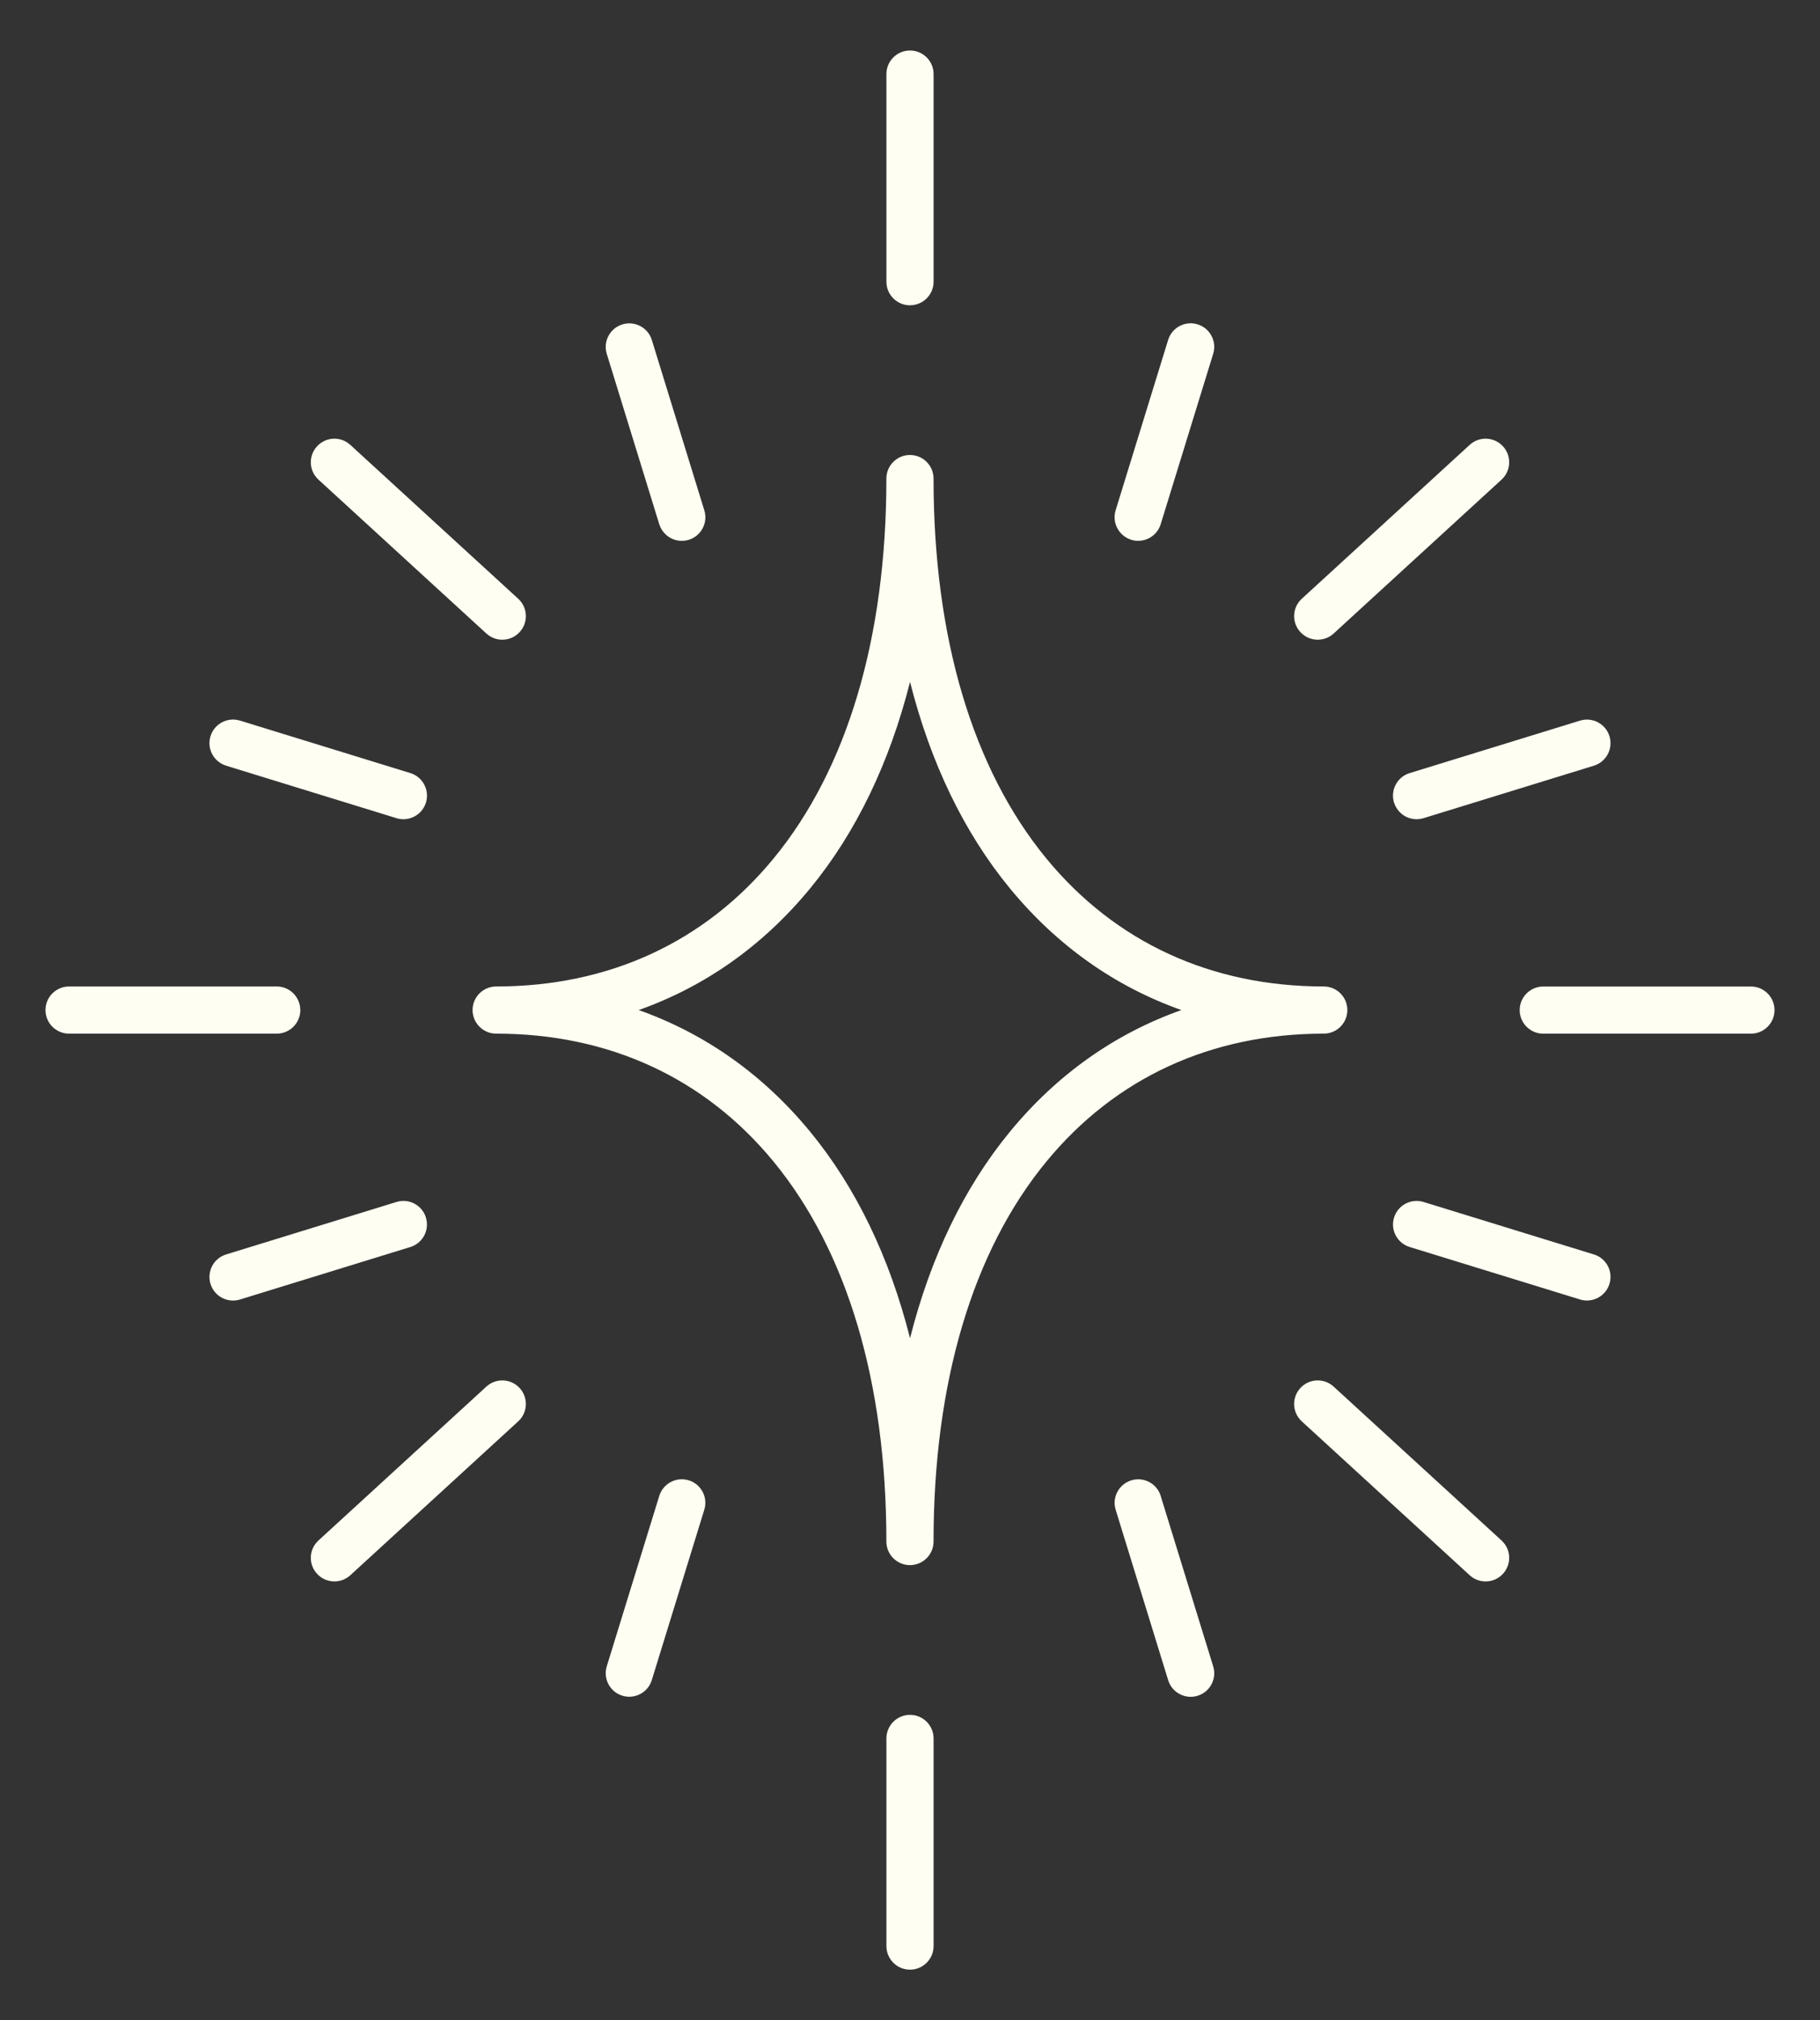 <?xml version="1.0" encoding="UTF-8"?> <svg xmlns="http://www.w3.org/2000/svg" id="Layer_1" data-name="Layer 1" viewBox="0 0 475.36 527.69"><rect x="0" y="0" width="475.36" height="527.69" fill="#333333" stroke="none"/><defs><style> .cls-1 { fill: #fefef2; stroke-width: 0px; } </style></defs><path class="cls-1" d="M351.91,263.84c0-3.4-2.76-6.16-6.16-6.16-29.41,0-54.46-11.55-72.44-33.41-19.28-23.43-29.48-57.76-29.48-99.26,0-3.4-2.76-6.16-6.16-6.16s-6.16,2.76-6.16,6.16c0,41.5-10.19,75.83-29.48,99.26-17.98,21.86-43.03,33.41-72.44,33.41-3.4,0-6.16,2.76-6.16,6.16s2.76,6.16,6.16,6.16c29.41,0,54.46,11.55,72.44,33.41,19.28,23.43,29.48,57.76,29.48,99.26,0,3.4,2.76,6.16,6.16,6.16s6.16-2.76,6.16-6.16c0-41.5,10.19-75.83,29.48-99.26,17.98-21.86,43.03-33.41,72.44-33.41,3.4,0,6.16-2.76,6.16-6.16ZM263.81,295.58c-11.99,14.57-20.77,32.81-26.12,53.98-5.35-21.17-14.13-39.41-26.12-53.98-12.27-14.91-27.41-25.59-44.75-31.74,17.35-6.15,32.48-16.83,44.75-31.74,11.99-14.57,20.77-32.81,26.12-53.98,5.35,21.17,14.13,39.41,26.12,53.98,12.27,14.91,27.41,25.59,44.75,31.74-17.35,6.15-32.48,16.83-44.75,31.74Z"></path><path class="cls-1" d="M237.68,79.74c3.4,0,6.16-2.76,6.16-6.16V19.35c0-3.4-2.76-6.16-6.16-6.16s-6.16,2.76-6.16,6.16v54.24c0,3.4,2.76,6.16,6.16,6.16Z"></path><path class="cls-1" d="M78.43,263.84c0-3.4-2.76-6.16-6.16-6.16H18.04c-3.4,0-6.16,2.76-6.16,6.16s2.76,6.16,6.16,6.16h54.24c3.4,0,6.16-2.76,6.16-6.16Z"></path><path class="cls-1" d="M457.32,257.69h-54.24c-3.4,0-6.16,2.76-6.16,6.16s2.76,6.16,6.16,6.16h54.24c3.4,0,6.16-2.76,6.16-6.16s-2.76-6.16-6.16-6.16Z"></path><path class="cls-1" d="M237.68,447.94c-3.4,0-6.16,2.76-6.16,6.16v54.24c0,3.4,2.76,6.16,6.16,6.16s6.16-2.76,6.16-6.16v-54.24c0-3.4-2.76-6.16-6.16-6.16Z"></path><path class="cls-1" d="M127.03,165.48c1.18,1.08,2.67,1.62,4.16,1.62,1.67,0,3.33-.67,4.54-2,2.3-2.51,2.13-6.4-.38-8.7l-43.85-40.19c-2.51-2.3-6.4-2.13-8.7.38-2.3,2.51-2.13,6.4.38,8.7l43.85,40.19Z"></path><path class="cls-1" d="M59.06,200.01l44.5,13.71c.6.19,1.21.27,1.81.27,2.63,0,5.07-1.7,5.88-4.35,1-3.25-.82-6.69-4.07-7.7l-44.5-13.71c-3.25-1-6.69.82-7.7,4.07-1,3.25.82,6.69,4.07,7.7Z"></path><path class="cls-1" d="M172.2,136.93c.82,2.65,3.25,4.35,5.88,4.35.6,0,1.21-.09,1.81-.27,3.25-1,5.07-4.45,4.07-7.7l-13.71-44.5c-1-3.25-4.45-5.07-7.7-4.07-3.25,1-5.07,4.45-4.07,7.7l13.71,44.5Z"></path><path class="cls-1" d="M344.17,167.1c1.49,0,2.98-.53,4.16-1.62l43.85-40.19c2.51-2.3,2.68-6.19.38-8.7s-6.19-2.68-8.7-.38l-43.85,40.19c-2.51,2.3-2.68,6.19-.38,8.7,1.21,1.32,2.87,2,4.54,2Z"></path><path class="cls-1" d="M364.11,209.64c.82,2.65,3.25,4.35,5.88,4.35.6,0,1.21-.09,1.81-.27l44.5-13.71c3.25-1,5.07-4.45,4.07-7.7-1-3.25-4.45-5.07-7.7-4.07l-44.5,13.71c-3.25,1-5.07,4.45-4.07,7.7Z"></path><path class="cls-1" d="M295.47,141c.6.19,1.21.27,1.81.27,2.63,0,5.07-1.7,5.88-4.35l13.71-44.5c1-3.25-.82-6.69-4.07-7.7-3.25-1-6.69.82-7.7,4.07l-13.71,44.5c-1,3.25.82,6.69,4.07,7.7Z"></path><path class="cls-1" d="M127.03,362.2l-43.85,40.19c-2.51,2.3-2.68,6.19-.38,8.7,1.21,1.32,2.87,2,4.54,2,1.49,0,2.98-.54,4.16-1.62l43.85-40.19c2.51-2.3,2.68-6.19.38-8.7s-6.19-2.68-8.7-.38Z"></path><path class="cls-1" d="M111.25,318.04c-1-3.25-4.45-5.08-7.7-4.07l-44.5,13.71c-3.25,1-5.07,4.45-4.07,7.69.82,2.65,3.25,4.35,5.88,4.35.6,0,1.21-.09,1.81-.27l44.5-13.71c3.25-1,5.07-4.45,4.07-7.69Z"></path><path class="cls-1" d="M179.89,386.68c-3.25-1-6.69.82-7.7,4.07l-13.71,44.5c-1,3.25.82,6.69,4.07,7.69.6.19,1.21.27,1.81.27,2.63,0,5.07-1.7,5.88-4.35l13.71-44.5c1-3.25-.82-6.69-4.07-7.69Z"></path><path class="cls-1" d="M348.33,362.2c-2.51-2.3-6.4-2.13-8.7.38s-2.13,6.4.38,8.7l43.85,40.19c1.18,1.08,2.67,1.62,4.16,1.62,1.67,0,3.33-.67,4.54-2,2.3-2.51,2.13-6.4-.38-8.7l-43.85-40.19Z"></path><path class="cls-1" d="M416.31,327.68l-44.5-13.71c-3.25-1-6.69.82-7.7,4.07-1,3.25.82,6.69,4.07,7.69l44.5,13.71c.6.19,1.21.27,1.81.27,2.63,0,5.07-1.7,5.88-4.35,1-3.25-.82-6.69-4.07-7.69Z"></path><path class="cls-1" d="M303.17,390.76c-1-3.25-4.45-5.08-7.7-4.07-3.25,1-5.07,4.45-4.07,7.69l13.71,44.5c.81,2.65,3.25,4.35,5.88,4.35.6,0,1.21-.09,1.81-.27,3.25-1,5.07-4.45,4.07-7.69l-13.71-44.5Z"></path></svg> 